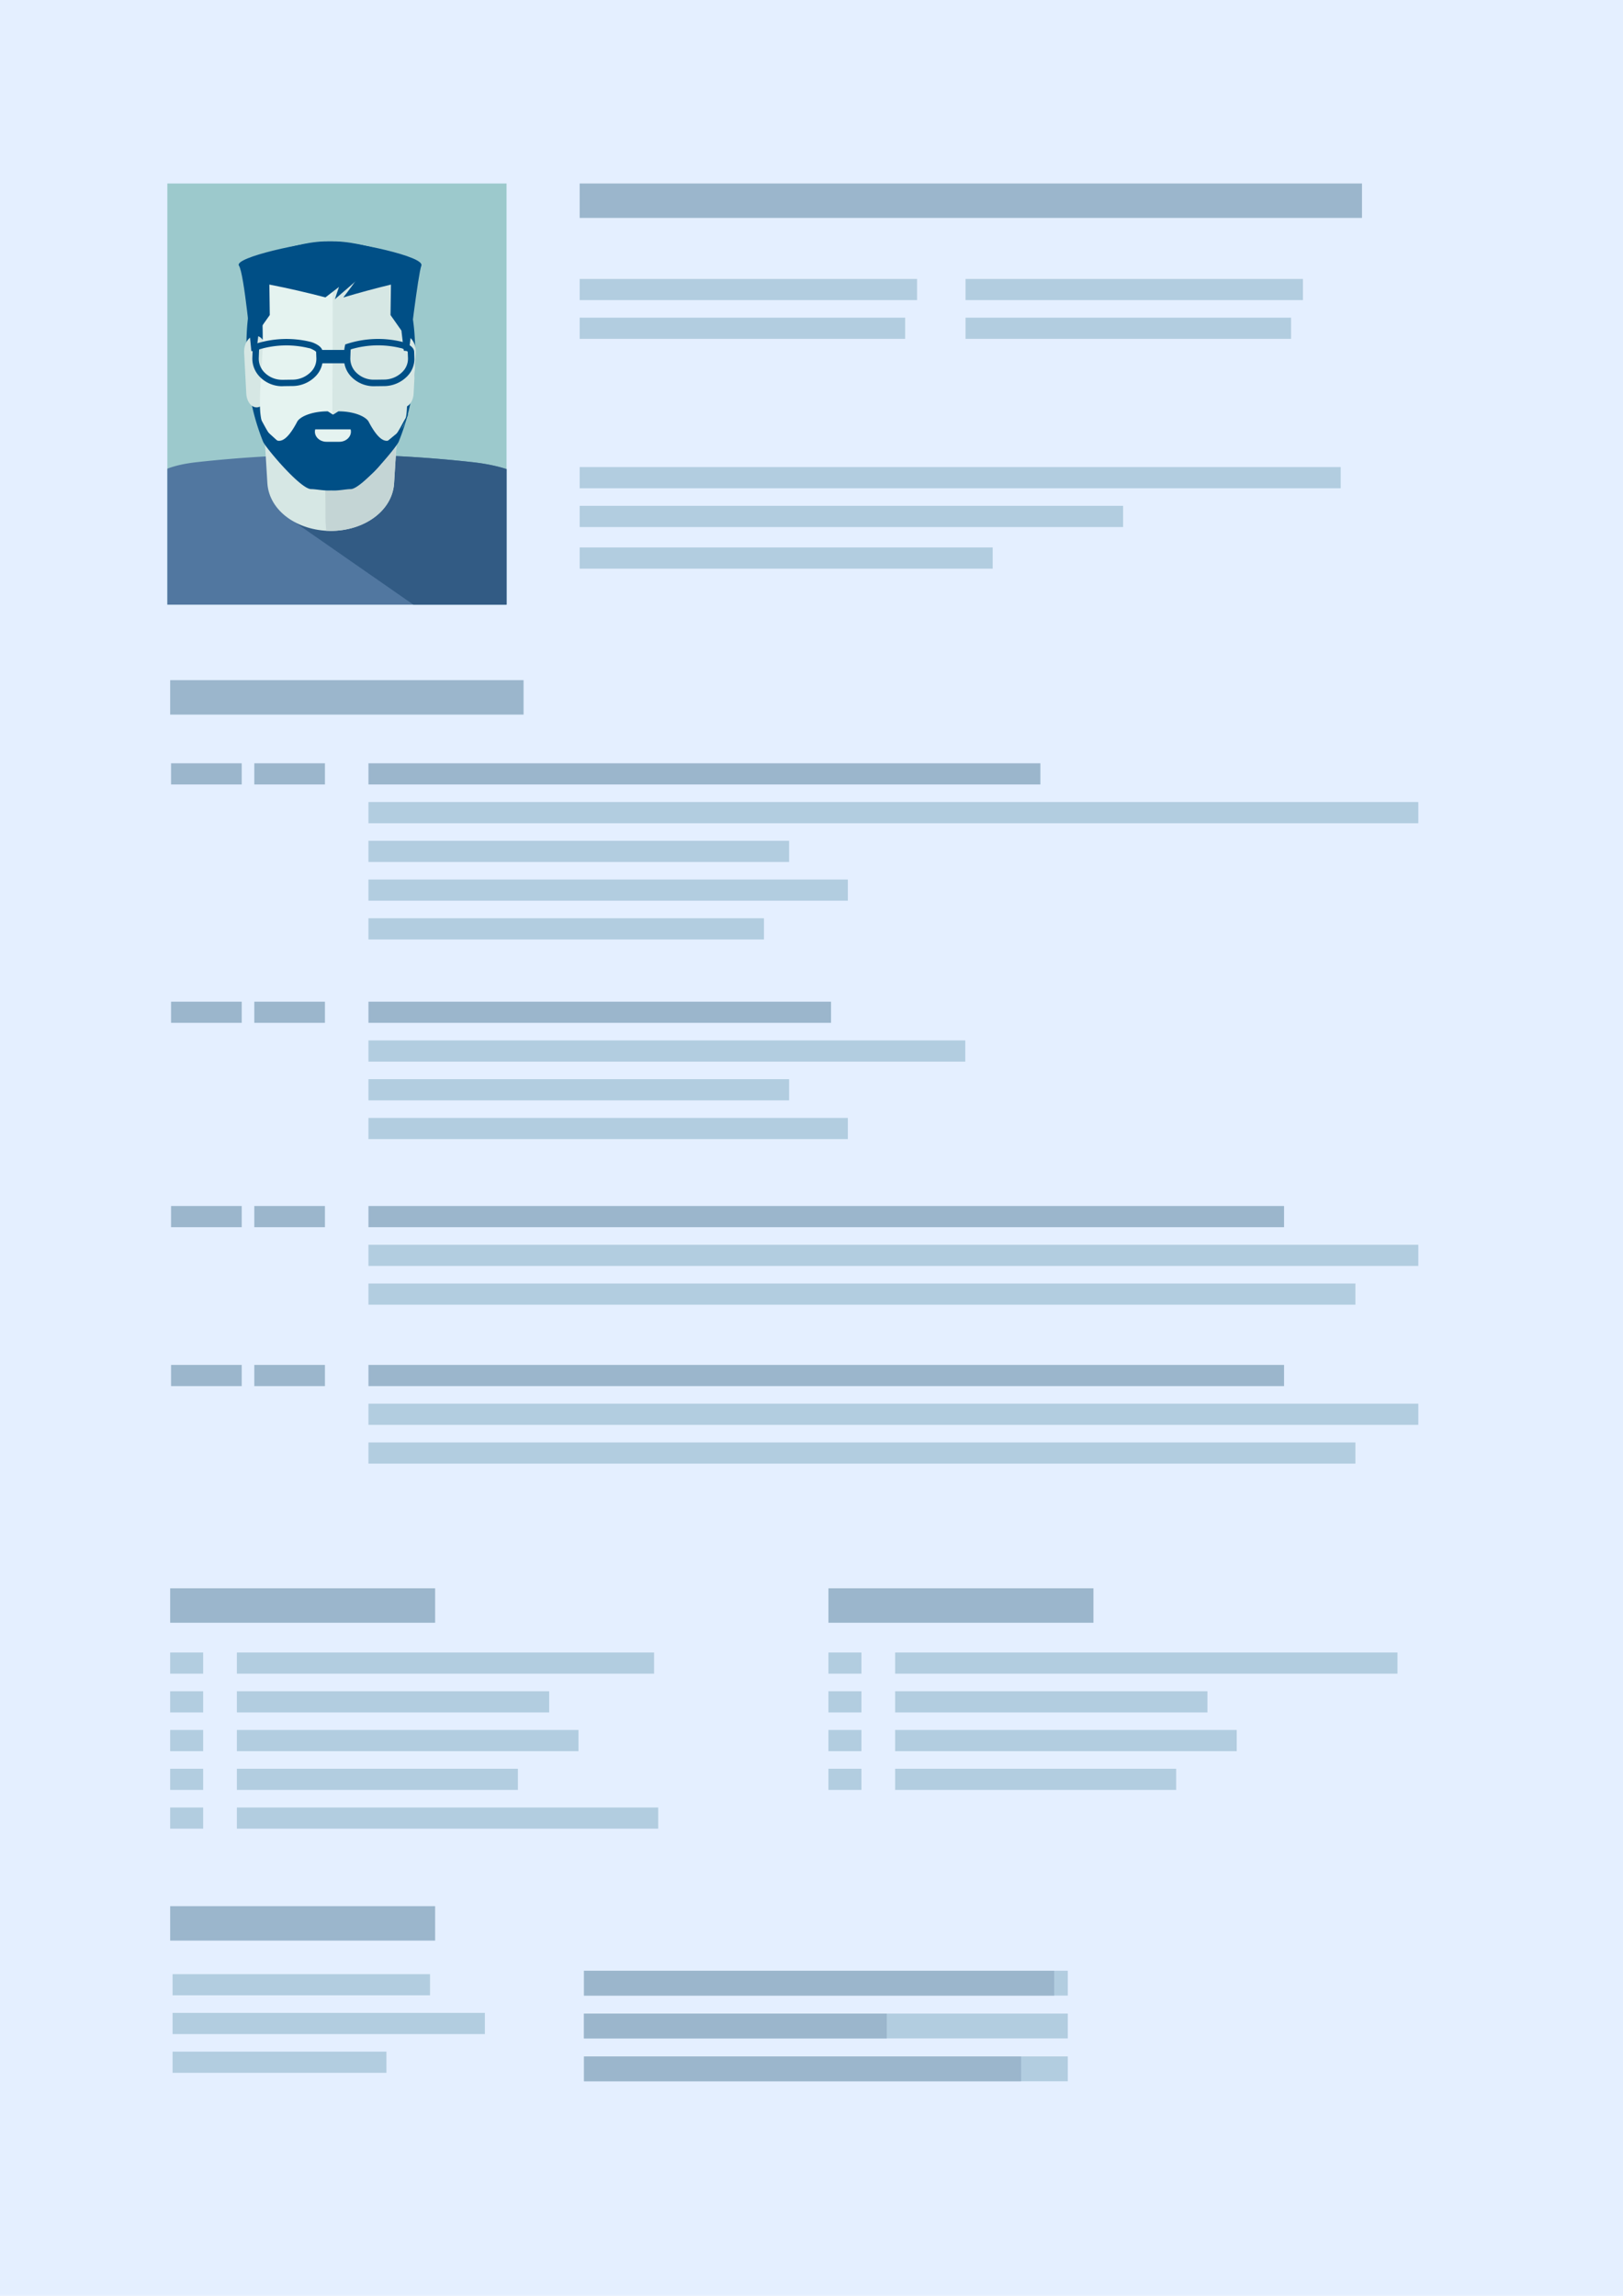<?xml version="1.0" encoding="UTF-8"?> <svg xmlns="http://www.w3.org/2000/svg" xmlns:xlink="http://www.w3.org/1999/xlink" viewBox="0 0 829.44 1173.05"> <defs> <style>.cls-1{fill:none;}.cls-2{fill:#e4efff;}.cls-3{fill:#9bb6cc;}.cls-4{fill:#b2cde0;}.cls-5{clip-path:url(#clip-path);}.cls-6{fill:#9cc9cc;}.cls-7{fill:#5177a0;}.cls-8{fill:#325b84;}.cls-9{fill:#d6e7e4;}.cls-10{fill:#c4d5d5;}.cls-11{fill:#004f86;}.cls-12{fill:#e5f3f0;}</style> <clipPath id="clip-path"> <rect class="cls-1" x="85.52" y="93.75" width="173.36" height="215.2"></rect> </clipPath> </defs> <title>4 - лист 1</title> <g id="Слой_2" data-name="Слой 2"> <g id="dizajn"> <rect class="cls-2" width="829.44" height="1173.05"></rect> <rect class="cls-3" x="296.24" y="93.75" width="399.81" height="17.6"></rect> <rect class="cls-4" x="298.47" y="1006.97" width="247.22" height="12.69"></rect> <rect class="cls-4" x="298.47" y="1028.86" width="247.22" height="12.7"></rect> <rect class="cls-4" x="298.47" y="1050.75" width="247.22" height="12.7"></rect> <rect class="cls-3" x="298.45" y="1006.98" width="240.29" height="12.7"></rect> <rect class="cls-3" x="298.41" y="1028.87" width="154.76" height="12.69"></rect> <rect class="cls-3" x="298.45" y="1050.75" width="223.37" height="12.7"></rect> <rect class="cls-4" x="121.05" y="844.36" width="213.22" height="10.82"></rect> <rect class="cls-4" x="121.05" y="864.16" width="159.6" height="10.82"></rect> <rect class="cls-4" x="121.05" y="883.95" width="174.57" height="10.83"></rect> <rect class="cls-4" x="88.19" y="1008.71" width="131.58" height="10.8"></rect> <rect class="cls-4" x="88.19" y="1028.5" width="159.6" height="10.82"></rect> <rect class="cls-4" x="88.19" y="1048.29" width="109.3" height="10.83"></rect> <rect class="cls-4" x="121.05" y="903.76" width="143.62" height="10.81"></rect> <rect class="cls-4" x="121.05" y="923.56" width="215.32" height="10.82"></rect> <rect class="cls-4" x="86.97" y="844.36" width="16.85" height="10.82"></rect> <rect class="cls-4" x="86.97" y="864.16" width="16.85" height="10.82"></rect> <rect class="cls-4" x="86.97" y="883.95" width="16.85" height="10.83"></rect> <rect class="cls-4" x="86.97" y="903.76" width="16.85" height="10.81"></rect> <rect class="cls-4" x="86.97" y="923.56" width="16.85" height="10.82"></rect> <rect class="cls-3" x="188.3" y="390.01" width="343.39" height="10.82"></rect> <rect class="cls-3" x="87.42" y="390.01" width="36.11" height="10.82"></rect> <rect class="cls-4" x="188.3" y="409.81" width="536.53" height="10.83"></rect> <rect class="cls-4" x="188.3" y="429.61" width="214.97" height="10.82"></rect> <rect class="cls-4" x="188.3" y="449.4" width="244.99" height="10.82"></rect> <rect class="cls-4" x="188.3" y="469.2" width="202.12" height="10.83"></rect> <rect class="cls-3" x="188.3" y="511.82" width="236.41" height="10.81"></rect> <rect class="cls-3" x="87.42" y="511.82" width="36.11" height="10.81"></rect> <rect class="cls-4" x="188.3" y="531.61" width="305" height="10.83"></rect> <rect class="cls-4" x="188.3" y="551.41" width="214.97" height="10.83"></rect> <rect class="cls-4" x="188.3" y="571.21" width="244.99" height="10.82"></rect> <rect class="cls-3" x="188.3" y="616.22" width="467.92" height="10.82"></rect> <rect class="cls-3" x="87.42" y="616.22" width="36.11" height="10.82"></rect> <rect class="cls-4" x="188.3" y="636.02" width="536.53" height="10.82"></rect> <rect class="cls-4" x="188.3" y="655.81" width="504.38" height="10.83"></rect> <rect class="cls-3" x="188.3" y="697.42" width="467.92" height="10.82"></rect> <rect class="cls-3" x="87.42" y="697.42" width="36.11" height="10.82"></rect> <rect class="cls-3" x="129.96" y="390.01" width="36.1" height="10.82"></rect> <rect class="cls-3" x="129.96" y="511.82" width="36.1" height="10.81"></rect> <rect class="cls-3" x="129.96" y="616.22" width="36.1" height="10.82"></rect> <rect class="cls-3" x="129.96" y="697.42" width="36.1" height="10.82"></rect> <rect class="cls-4" x="188.3" y="717.22" width="536.53" height="10.82"></rect> <rect class="cls-4" x="188.3" y="737.03" width="504.38" height="10.82"></rect> <rect class="cls-3" x="86.97" y="347.53" width="180.6" height="17.6"></rect> <rect class="cls-3" x="86.97" y="811.56" width="135.41" height="17.6"></rect> <rect class="cls-3" x="86.97" y="973.97" width="135.41" height="17.59"></rect> <rect class="cls-4" x="457.46" y="844.36" width="256.73" height="10.82"></rect> <rect class="cls-4" x="457.46" y="864.16" width="159.6" height="10.82"></rect> <rect class="cls-4" x="457.46" y="883.95" width="174.57" height="10.83"></rect> <rect class="cls-4" x="457.46" y="903.76" width="143.62" height="10.81"></rect> <rect class="cls-4" x="423.38" y="844.36" width="16.86" height="10.82"></rect> <rect class="cls-4" x="423.38" y="864.16" width="16.86" height="10.82"></rect> <rect class="cls-4" x="423.38" y="883.95" width="16.86" height="10.83"></rect> <rect class="cls-4" x="423.38" y="903.76" width="16.86" height="10.81"></rect> <rect class="cls-3" x="423.38" y="811.56" width="135.43" height="17.6"></rect> <rect class="cls-4" x="296.24" y="142.53" width="172.43" height="10.81"></rect> <rect class="cls-4" x="296.24" y="162.32" width="166.35" height="10.82"></rect> <rect class="cls-4" x="493.44" y="142.53" width="172.43" height="10.81"></rect> <rect class="cls-4" x="493.44" y="162.32" width="166.36" height="10.82"></rect> <rect class="cls-4" x="296.24" y="238.65" width="388.94" height="10.83"></rect> <rect class="cls-4" x="296.24" y="258.46" width="277.72" height="10.83"></rect> <rect class="cls-4" x="296.24" y="279.73" width="211.08" height="10.83"></rect> <g class="cls-5"> <rect class="cls-6" x="85.52" y="93.75" width="173.36" height="215.2"></rect> <path class="cls-7" d="M171,329.21c39.68,0,77.16-5.74,110.34-15.86l-8-62.41c-1-7.65-14.92-12.94-32.15-14.82a638.7,638.7,0,0,0-140.34,0C83.56,238,75.6,243.28,74.62,250.94l-14,62.41C99.3,325.14,137.25,329.21,171,329.21Z"></path> <path class="cls-8" d="M281.32,313.35l-8-62.41c-1-7.65-14.92-12.94-32.15-14.82a635,635,0,0,0-72.76-3.82l-22,31.57,86.91,60.42A358,358,0,0,0,281.32,313.35Z"></path> <path class="cls-9" d="M201.39,247.09c-1,14.18-15.52,24.15-32.38,24.18h0c-16.87-.06-31.35-10.07-32.36-24.25q-.66-10.83-1.31-21.67c-1-14.13,14.06-27.29,33.72-27.26h0c19.67,0,34.72,13.21,33.68,27.34Q202.05,236.26,201.39,247.09Z"></path> <path class="cls-10" d="M180.11,199.58c-8.24,3.91-14,17.8-13.89,34.24,0,10.07.06,20.12.13,30.19,0,2.45.14,4.85.37,7.17.75,0,1.51.09,2.29.09,16.86,0,31.33-10,32.38-24.18.23-3.9.48-7.79.72-11.7a58,58,0,0,0-2.61-22.27C195.71,207,188.77,201.93,180.11,199.58Z"></path> <path class="cls-11" d="M169.27,123.85H169c-36.15-.36-44.87,23.22-42.78,64.5a116.63,116.63,0,0,0,8.2,37.26c1.2,3,19.09,24.3,24.56,24.3,2.49,0,6.66.94,10.26.68,3.58.26,7.52-.68,10-.68,5.46,0,23.36-21.27,24.55-24.3a114,114,0,0,0,8.2-37.26C213.85,148.1,202.07,123,169.27,123.85Z"></path> <path class="cls-9" d="M136.74,199.58c.16,4.32-2.11,8.13-5.08,8.53h0c-3,.4-5.56-2.71-5.8-7q-.52-10.44-1.09-20.87c-.23-4.32,2.11-8.23,5.21-8.67h0c3.12-.43,5.77,2.8,5.94,7.12Q136.32,189.12,136.74,199.58Z"></path> <path class="cls-9" d="M211.38,201.08c-.22,4.32-2.83,7.43-5.79,7h0c-3-.42-5.25-4.21-5.07-8.53q.39-10.47.81-20.92c.16-4.33,2.82-7.55,5.92-7.12h0c3.13.44,5.45,4.35,5.23,8.67C212.1,187.17,211.75,194.12,211.38,201.08Z"></path> <path class="cls-12" d="M203.26,180.44a210.47,210.47,0,0,1,1.7-36.05c.11-.06-17.64-9.26-31.47-8.65a15.36,15.36,0,0,0-4.8,1.11,15.48,15.48,0,0,0-4.81-1.11c-13.82-.61-31.58,8.59-31.5,8.64a207,207,0,0,1,1.72,36.05c-.89,18.8-3.45,35.17,2.76,40.39s16.91,17.3,31,17.89h1.62c14.1-.59,24.71-12.61,31-17.87S204.15,199.23,203.26,180.44Z"></path> <path class="cls-9" d="M208.55,144.39c.08-.06-19.4-9.26-34.6-8.65a15.56,15.56,0,0,0-3.87.72q-.15,51.1-.28,102.22c15.36-.72,26.94-12.61,33.79-17.84s4-21.61,3-40.4A186.49,186.49,0,0,1,208.55,144.39Z"></path> <path class="cls-11" d="M128.45,179.42s-3.62-39.66-6.34-43.69c-2.74-4.21,34.49-12.27,45.53-12.33,10.91-.57,20.89,2.75,27.32,4.15,6.06,1.22-24.24,25.21-23.84,25.48q1-3.22,2.12-6.42c-2.32,1.76-4.64,3.55-6.93,5.35q-14.13-3.71-28.65-6.56c.07,5.2.13,10.39.21,15.57-1.87,2.63-3.74,5.27-5.55,7.92q-.65,5.16-1.24,10.32C130.2,179.27,129.34,179.35,128.45,179.42Z"></path> <path class="cls-11" d="M209,179.43s4.71-39.67,6.34-43.69c1.9-4.69-34.49-12.25-45.5-12.34-10.92-.57-20.08,2.71-26.5,4.1-4,.56,32.29-1.1,42.53,5.31,3.56,2.09-10.53,19.12-10.41,19.18q12-3.59,24.34-6.58c-.09,5.2-.15,10.39-.22,15.57q2.82,3.95,5.56,7.92c.44,3.44.85,6.87,1.23,10.32Z"></path> <path class="cls-11" d="M144.06,197.35h0a16,16,0,0,1-11.36-4.88,13.31,13.31,0,0,1-3.73-9.76l.12-3.28a18.51,18.51,0,0,1,.33-2.48l.19-.95.91-.3a51.69,51.69,0,0,1,28.26-1v0c1.44.36,6,2.12,6.07,5l.12,2.93a12.82,12.82,0,0,1-3.45,9.37,16.64,16.64,0,0,1-11.58,5.24l-4.82.06Zm-11.6-18.82a9.55,9.55,0,0,0-.1,1.05l-.12,3.27a10,10,0,0,0,2.83,7.37,12.64,12.64,0,0,0,9,3.84h1l4.76-.07a13.29,13.29,0,0,0,9.25-4.16,9.39,9.39,0,0,0,2.6-6.82l-.12-3.17c-.23-.54-2.32-1.59-3.37-1.92l-.2,0A48.21,48.21,0,0,0,132.46,178.53Z"></path> <path class="cls-11" d="M190.86,197.35h0a16,16,0,0,1-11.37-4.89,13.24,13.24,0,0,1-3.7-9.76l.11-3.26a16.56,16.56,0,0,1,.34-2.52l.19-.94.92-.29a51.59,51.59,0,0,1,28.23-1v0c1.44.36,6,2.12,6.08,5.05l.12,3.13a12.73,12.73,0,0,1-3.46,9.17,16.66,16.66,0,0,1-11.56,5.23l-4.88.06Zm-11.6-18.83a8.58,8.58,0,0,0-.1,1l-.12,3.27a10,10,0,0,0,2.81,7.37,12.68,12.68,0,0,0,9,3.85h1l4.8-.07a13.29,13.29,0,0,0,9.24-4.16,9.44,9.44,0,0,0,2.61-6.82l-.13-3.15c-.22-.55-2.33-1.61-3.35-1.94l-.22,0A48.31,48.31,0,0,0,179.26,178.52Z"></path> <rect class="cls-11" x="162.15" y="178.8" width="15.62" height="6.83"></rect> <path class="cls-11" d="M188.29,215.26c-1.83-2.72-7.76-5.09-15.34-5.09-.07,0-2.68,1.73-2.78,1.68-.29-.13-2.59-1.68-2.67-1.68-7.55,0-13.7,2.37-15.5,5.09-11.23,21.54-15.47,2.4-20.48-3.76,8.4,19.51,16.23,33.86,37.88,36.95a4.59,4.59,0,0,0,.74,0c.25,0,6.78-.79,7-.79,13.42,0,23.2-16.61,31.59-36.12C203.76,217.66,199.5,236.8,188.29,215.26Z"></path> <path class="cls-12" d="M161.09,219.4a4.91,4.91,0,0,0-.16,1.15c0,2.86,2.65,5.18,5.93,5.18h6.57c3.26,0,5.91-2.32,5.91-5.18a4.43,4.43,0,0,0-.16-1.15Z"></path> </g> </g> </g> </svg> 